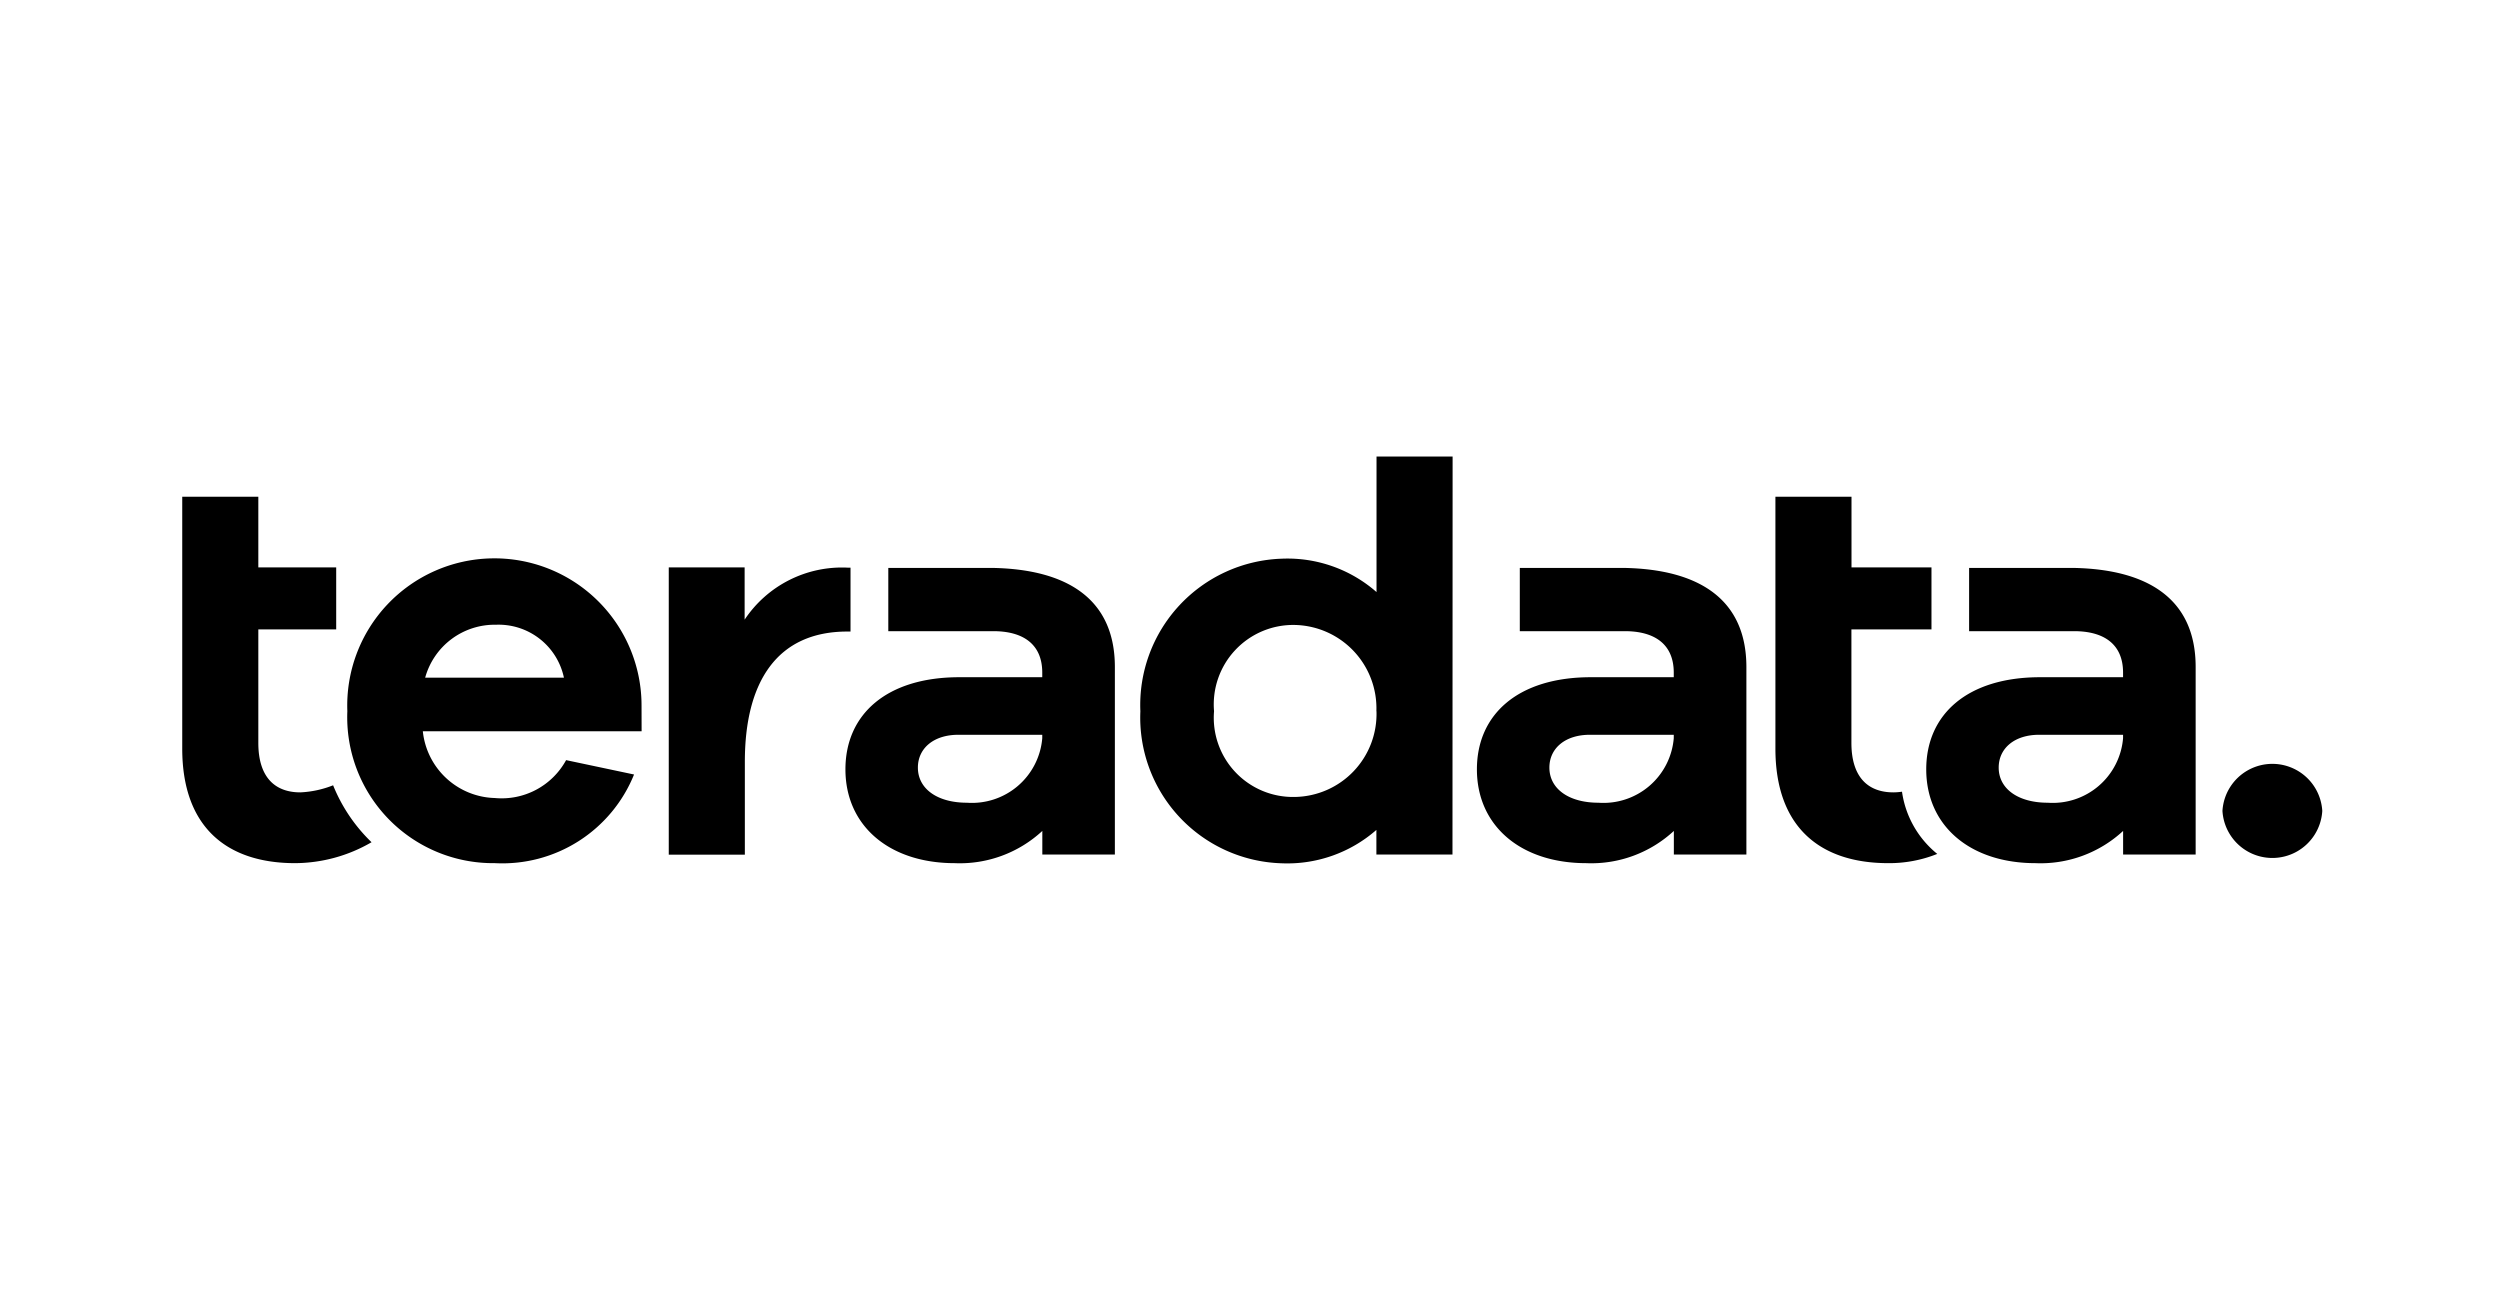 <svg xmlns="http://www.w3.org/2000/svg" width="115" height="60" viewBox="0 0 115 60">
  <g id="Group_5813" data-name="Group 5813" transform="translate(-807 -2482)">
    <rect id="Rectangle_2684" data-name="Rectangle 2684" width="115" height="60" transform="translate(807 2482)" fill="#fff"/>
    <g id="Layer_2" data-name="Layer 2" transform="translate(815.383 2503)">
      <g id="one_color_black" data-name="one color black">
        <path id="Path_20835" data-name="Path 20835" d="M67.173,41.1H57.109a3.425,3.425,0,0,0,3.31,3.072A3.377,3.377,0,0,0,63.7,42.429l3.125.661a6.533,6.533,0,0,1-6.409,4.078,6.712,6.712,0,0,1-6.779-6.992,6.769,6.769,0,1,1,13.533-.265Zm-9.958-2.463H63.6a3.071,3.071,0,0,0-3.125-2.436A3.317,3.317,0,0,0,57.215,38.642Z" transform="translate(-46.042 -28.463)" fill="#000000"/>
        <path id="Path_20836" data-name="Path 20836" d="M325.543,18.309h-3.5V17.176a6.215,6.215,0,0,1-4.37,1.535,6.706,6.706,0,0,1-6.487-6.992A6.735,6.735,0,0,1,317.679,4.7a6.214,6.214,0,0,1,4.37,1.535V0h3.5Zm-3.5-6.595a3.835,3.835,0,0,0-3.761-3.966,3.656,3.656,0,0,0-3.707,3.966,3.644,3.644,0,0,0,3.707,3.946A3.817,3.817,0,0,0,322.047,11.714Z" transform="translate(-267.112)" fill="#000000"/>
        <path id="Path_20837" data-name="Path 20837" d="M573.183,36.18h-4.831v2.909h4.831c1.35,0,2.251.582,2.251,1.907v.211h-3.813c-3.337,0-5.241,1.7-5.241,4.238,0,2.595,2.013,4.316,5.031,4.316a5.591,5.591,0,0,0,4.025-1.483v1.086h3.337V40.731C578.771,37.592,576.559,36.251,573.183,36.18Zm2.251,7.834a3.245,3.245,0,0,1-3.469,2.966c-1.351,0-2.252-.636-2.252-1.615,0-.9.742-1.51,1.854-1.51h3.867Z" transform="translate(-486.156 -31.055)" fill="#000000"/>
        <path id="Path_20838" data-name="Path 20838" d="M427.255,36.18h-4.831v2.909h4.831c1.35,0,2.251.582,2.251,1.907v.211h-3.814c-3.336,0-5.241,1.7-5.241,4.238,0,2.595,2.013,4.316,5.033,4.316a5.591,5.591,0,0,0,4.026-1.483v1.086h3.337V40.731C432.842,37.592,430.63,36.251,427.255,36.18Zm2.251,7.834a3.245,3.245,0,0,1-3.47,2.966c-1.35,0-2.251-.636-2.251-1.615,0-.9.742-1.51,1.854-1.51h3.867Z" transform="translate(-360.896 -31.055)" fill="#000000"/>
        <path id="Path_20839" data-name="Path 20839" d="M222.183,36.18h-4.831v2.909h4.831c1.35,0,2.251.582,2.251,1.907v.211h-3.813c-3.337,0-5.241,1.7-5.241,4.238,0,2.595,2.013,4.316,5.031,4.316a5.591,5.591,0,0,0,4.026-1.483v1.086h3.337V40.731C227.771,37.592,225.558,36.251,222.183,36.18Zm2.251,7.834a3.245,3.245,0,0,1-3.469,2.966c-1.351,0-2.252-.636-2.252-1.615,0-.9.742-1.51,1.854-1.51h3.867Z" transform="translate(-184.873 -31.055)" fill="#000000"/>
        <path id="Path_20840" data-name="Path 20840" d="M166.231,36.013a5.379,5.379,0,0,0-4.741,2.392V36H158V49.215h3.5V44.946c0-3.683,1.483-5.994,4.714-5.994h.147V36.013Z" transform="translate(-135.62 -30.901)" fill="#000000"/>
        <path id="Path_20841" data-name="Path 20841" d="M6.941,26.342a4.635,4.635,0,0,1-1.508.326c-1.166,0-1.933-.69-1.933-2.278V19.172H7.082V16.318H3.5V13.07H0V24.655c0,3.627,2.065,5.269,5.191,5.269a7.05,7.05,0,0,0,3.517-.963,7.562,7.562,0,0,1-1.768-2.619Z" transform="translate(0 -11.219)" fill="#000000"/>
        <path id="Path_20842" data-name="Path 20842" d="M523.223,26.637a2.834,2.834,0,0,1-.394.031c-1.164,0-1.933-.69-1.933-2.278V19.172h3.683V16.318H520.9V13.07h-3.5V24.655c0,3.627,2.067,5.269,5.191,5.269a5.934,5.934,0,0,0,2.254-.425A4.485,4.485,0,0,1,523.223,26.637Z" transform="translate(-444.114 -11.219)" fill="#000000"/>
        <path id="Path_20843" data-name="Path 20843" d="M667.172,101.656a2.3,2.3,0,0,1-4.592,0,2.3,2.3,0,0,1,4.592,0Z" transform="translate(-568.73 -85.354)" fill="#000000"/>
      </g>
    </g>
  </g>
</svg>
